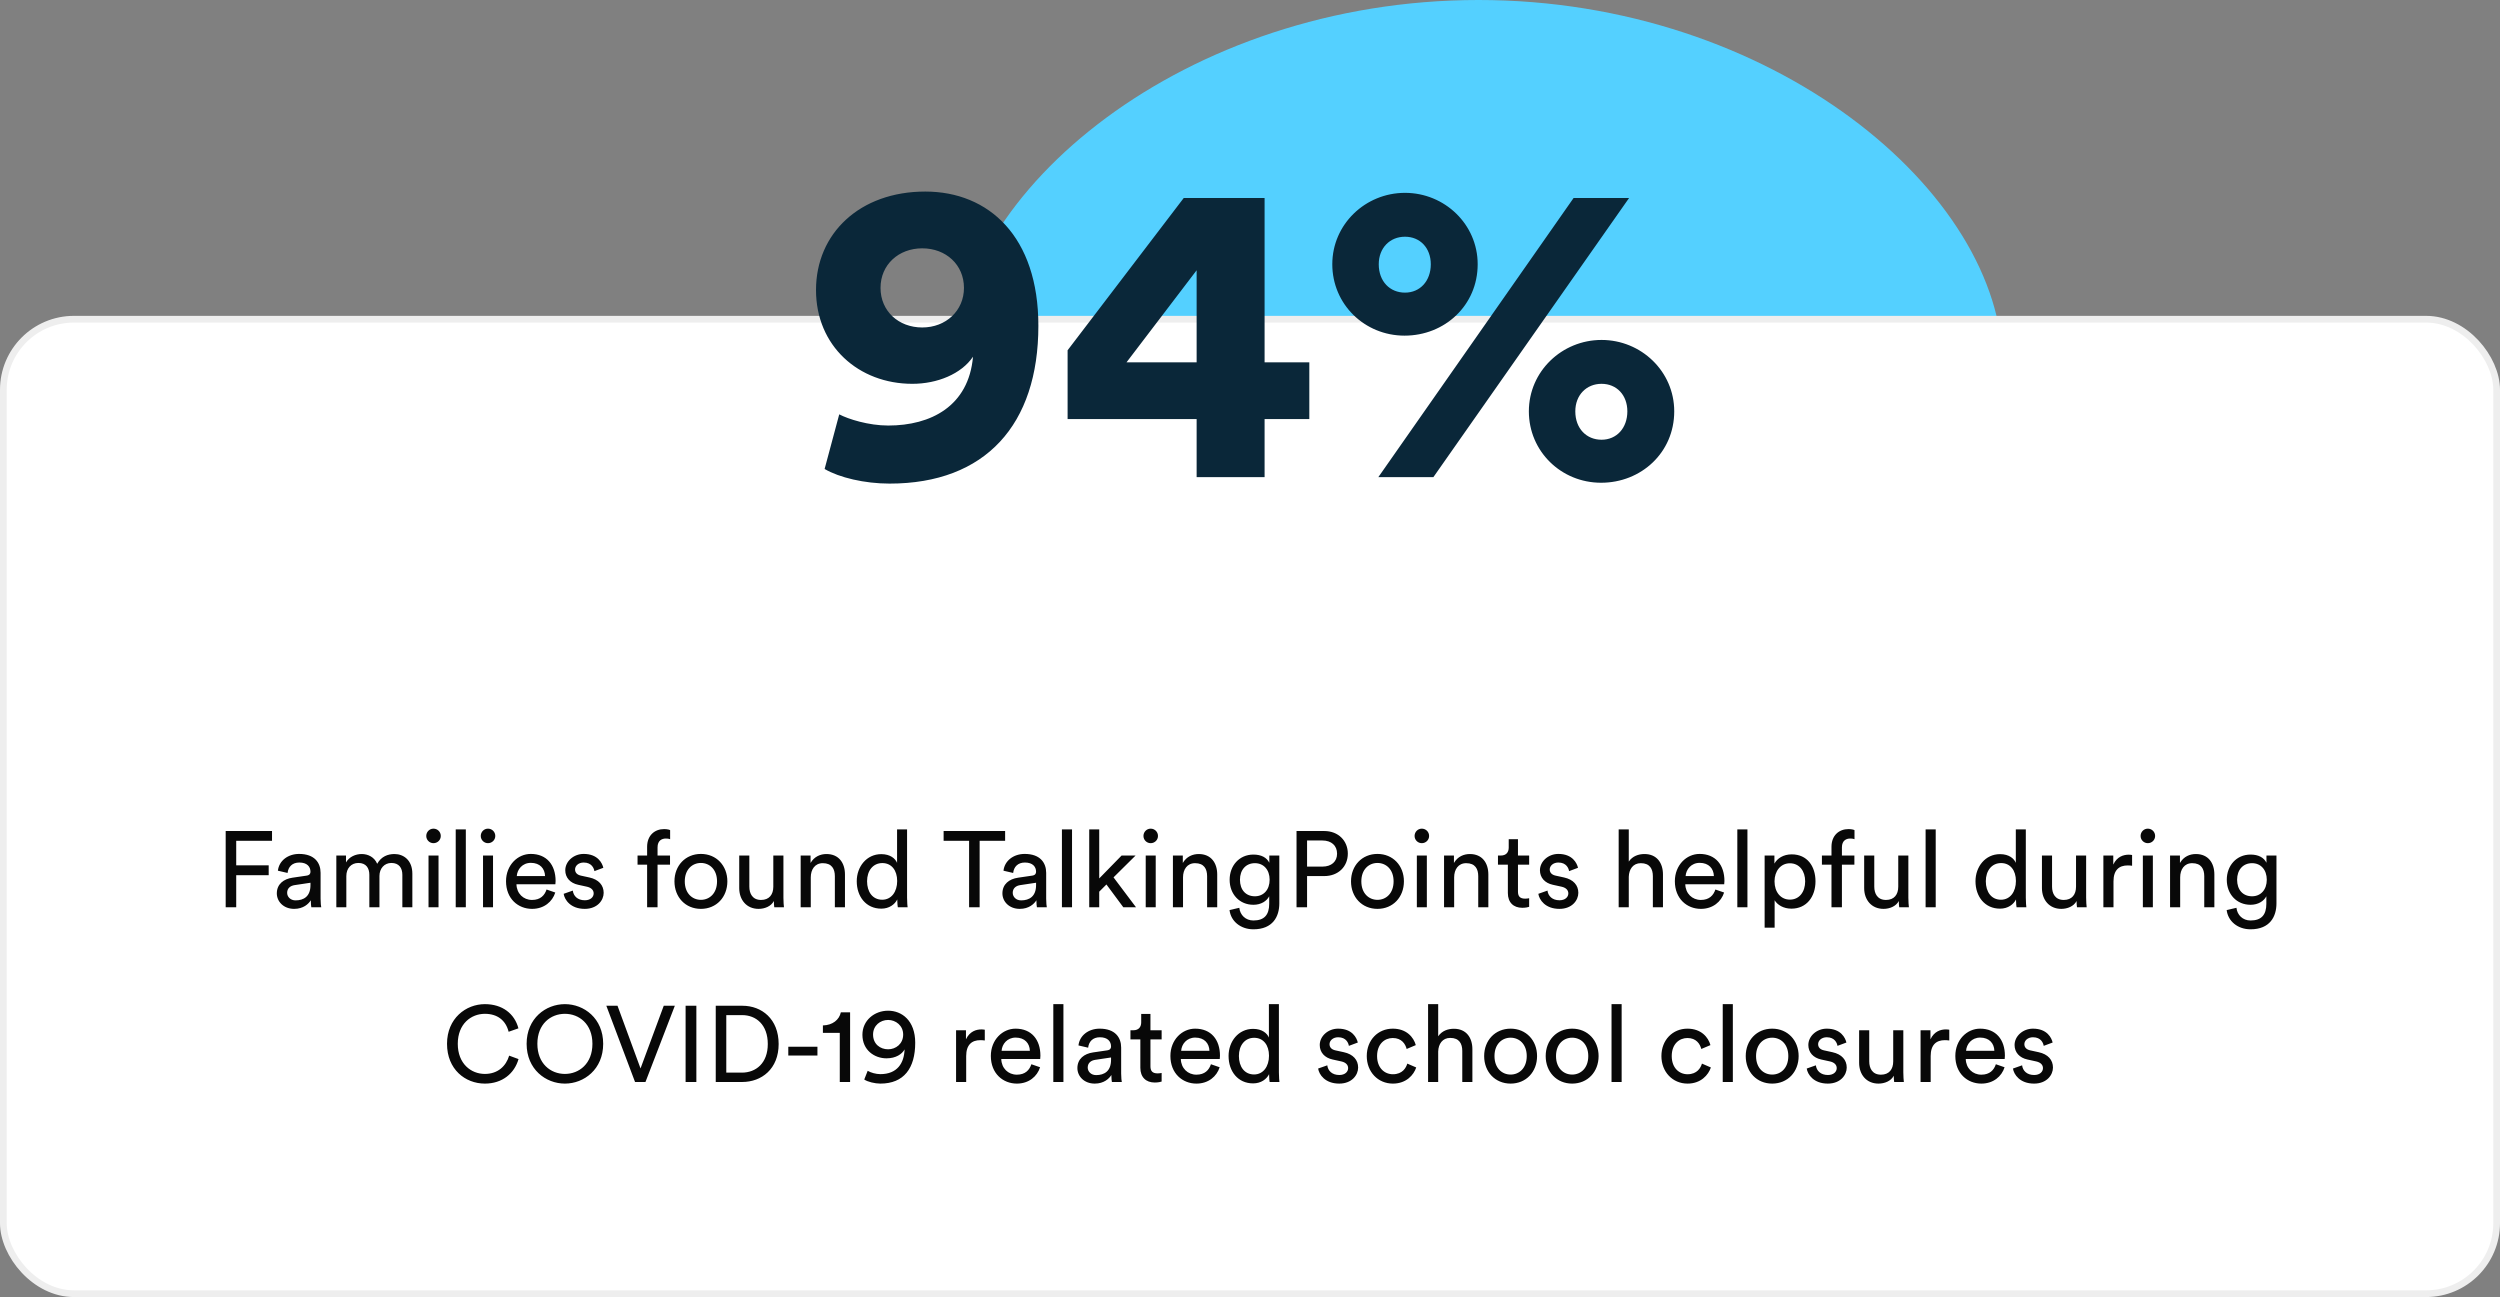 <svg width="372" height="193" viewBox="0 0 372 193" fill="none" xmlns="http://www.w3.org/2000/svg">
<rect x="0" y="0" width="372" height="193" fill="#808080" stroke="none"/>
<path fill-rule="evenodd" clip-rule="evenodd" d="M298 54.47C298 28.572 263.703 2.30958e-06 220 4.21991e-06C176.297 6.13023e-06 142 28.572 142 54.47C142 80.369 192.014 90 227.859 90C263.703 90 298 80.369 298 54.47Z" fill="#54D0FF"/>
<rect x="0.5" y="47.5" width="371" height="145" rx="10.5" fill="white" stroke="#EEEEEE"/>
<path d="M122.702 69.784C124.878 71.064 128.654 71.96 132.366 71.96C146.638 71.96 154.51 63.192 154.51 48.472C154.51 35.224 147.15 28.504 137.678 28.504C127.95 28.504 121.422 34.712 121.422 43.16C121.422 51.48 127.758 57.112 135.758 57.112C139.47 57.112 143.054 55.64 144.782 53.08C144.142 60.44 138.51 63.32 132.174 63.32C129.23 63.32 126.222 62.36 124.878 61.656L122.702 69.784ZM143.438 42.84C143.438 46.232 140.75 48.728 137.23 48.728C133.71 48.728 131.022 46.296 131.022 42.84C131.022 39.384 133.71 36.952 137.23 36.952C140.75 36.952 143.438 39.384 143.438 42.84ZM158.859 62.36H178.059V71H188.171V62.36H194.827V53.912H188.171V29.464H176.139L158.859 52.12V62.36ZM178.059 53.912H167.627L178.059 40.216V53.912ZM205.158 39.32C205.158 36.888 206.822 35.224 209.062 35.224C211.302 35.224 212.902 36.888 212.902 39.32C212.902 41.816 211.302 43.544 209.062 43.544C206.822 43.544 205.158 41.88 205.158 39.32ZM198.246 39.32C198.246 45.272 203.046 49.944 208.998 49.944C214.95 49.944 219.878 45.464 219.878 39.32C219.878 33.368 214.95 28.696 209.062 28.696C203.174 28.696 198.246 33.368 198.246 39.32ZM234.406 61.208C234.406 58.776 236.07 57.112 238.31 57.112C240.55 57.112 242.15 58.776 242.15 61.208C242.15 63.704 240.55 65.432 238.31 65.432C236.07 65.432 234.406 63.768 234.406 61.208ZM227.494 61.208C227.494 67.16 232.294 71.832 238.246 71.832C244.198 71.832 249.126 67.352 249.126 61.208C249.126 55.256 244.198 50.584 238.31 50.584C232.422 50.584 227.494 55.256 227.494 61.208ZM213.286 71L242.406 29.464H234.15L205.094 71H213.286Z" fill="#0A2739"/>
<path d="M35.149 135V130.232H39.981V128.76H35.149V125.112H40.477V123.656H33.581V135H35.149ZM41.191 132.936C41.191 134.152 42.199 135.24 43.767 135.24C45.143 135.24 45.911 134.504 46.247 133.96C46.247 134.52 46.295 134.808 46.327 135H47.799C47.767 134.808 47.703 134.408 47.703 133.736V129.88C47.703 128.376 46.807 127.064 44.503 127.064C42.839 127.064 41.511 128.088 41.351 129.56L42.791 129.896C42.887 129 43.479 128.344 44.535 128.344C45.703 128.344 46.199 128.968 46.199 129.72C46.199 129.992 46.071 130.232 45.607 130.296L43.527 130.6C42.199 130.792 41.191 131.56 41.191 132.936ZM43.975 133.976C43.207 133.976 42.727 133.432 42.727 132.856C42.727 132.168 43.207 131.8 43.847 131.704L46.199 131.352V131.704C46.199 133.384 45.207 133.976 43.975 133.976ZM51.534 135V130.36C51.534 129.208 52.254 128.408 53.326 128.408C54.478 128.408 54.958 129.176 54.958 130.168V135H56.462V130.344C56.462 129.24 57.182 128.408 58.238 128.408C59.374 128.408 59.87 129.16 59.87 130.168V135H61.358V130.008C61.358 127.992 60.046 127.08 58.702 127.08C57.726 127.08 56.734 127.432 56.126 128.536C55.71 127.544 54.782 127.08 53.822 127.08C52.926 127.08 51.966 127.48 51.486 128.328V127.304H50.046V135H51.534ZM65.252 135V127.304H63.764V135H65.252ZM63.428 124.392C63.428 124.984 63.908 125.464 64.5 125.464C65.108 125.464 65.588 124.984 65.588 124.392C65.588 123.784 65.108 123.304 64.5 123.304C63.908 123.304 63.428 123.784 63.428 124.392ZM69.315 135V123.416H67.811V135H69.315ZM73.362 135V127.304H71.874V135H73.362ZM71.538 124.392C71.538 124.984 72.018 125.464 72.61 125.464C73.218 125.464 73.698 124.984 73.698 124.392C73.698 123.784 73.218 123.304 72.61 123.304C72.018 123.304 71.538 123.784 71.538 124.392ZM76.897 130.36C76.961 129.368 77.729 128.392 78.993 128.392C80.353 128.392 81.073 129.256 81.105 130.36H76.897ZM81.329 132.36C81.041 133.224 80.417 133.912 79.169 133.912C77.873 133.912 76.881 132.952 76.849 131.576H82.641C82.657 131.48 82.673 131.288 82.673 131.096C82.673 128.696 81.345 127.064 78.977 127.064C77.041 127.064 75.297 128.712 75.297 131.128C75.297 133.736 77.105 135.24 79.169 135.24C80.961 135.24 82.193 134.168 82.625 132.808L81.329 132.36ZM83.873 133C84.001 133.88 84.897 135.24 87.008 135.24C88.912 135.24 89.825 133.944 89.825 132.856C89.825 131.72 89.088 130.872 87.697 130.568L86.448 130.296C85.856 130.168 85.569 129.832 85.569 129.368C85.569 128.84 86.081 128.344 86.849 128.344C88.064 128.344 88.385 129.224 88.448 129.624L89.776 129.128C89.617 128.44 88.96 127.064 86.849 127.064C85.344 127.064 84.112 128.184 84.112 129.496C84.112 130.584 84.832 131.4 86.032 131.656L87.344 131.944C87.984 132.088 88.337 132.456 88.337 132.936C88.337 133.48 87.873 133.96 87.025 133.96C85.936 133.96 85.329 133.32 85.233 132.52L83.873 133ZM99.699 128.664V127.304H97.843V126.088C97.843 125.032 98.531 124.776 99.059 124.776C99.443 124.776 99.635 124.84 99.715 124.872V123.528C99.651 123.48 99.331 123.368 98.819 123.368C97.427 123.368 96.291 124.296 96.291 126.008V127.304H94.867V128.664H96.291V135H97.843V128.664H99.699ZM104.295 133.896C103.015 133.896 101.895 132.936 101.895 131.144C101.895 129.368 103.015 128.408 104.295 128.408C105.575 128.408 106.695 129.368 106.695 131.144C106.695 132.936 105.575 133.896 104.295 133.896ZM104.295 127.064C101.991 127.064 100.359 128.808 100.359 131.144C100.359 133.496 101.991 135.24 104.295 135.24C106.599 135.24 108.231 133.496 108.231 131.144C108.231 128.808 106.599 127.064 104.295 127.064ZM115.149 134.072C115.149 134.392 115.181 134.824 115.213 135H116.653C116.621 134.728 116.573 134.184 116.573 133.576V127.304H115.069V131.944C115.069 133.112 114.461 133.912 113.245 133.912C111.981 133.912 111.501 132.984 111.501 131.928V127.304H109.997V132.152C109.997 133.896 111.085 135.24 112.877 135.24C113.773 135.24 114.733 134.872 115.149 134.072ZM120.643 130.552C120.643 129.384 121.251 128.44 122.435 128.44C123.779 128.44 124.227 129.304 124.227 130.376V135H125.731V130.12C125.731 128.408 124.819 127.08 122.979 127.08C122.083 127.08 121.171 127.448 120.611 128.408V127.304H119.139V135H120.643V130.552ZM129.02 131.128C129.02 129.544 129.916 128.424 131.292 128.424C132.668 128.424 133.5 129.512 133.5 131.096C133.5 132.68 132.652 133.88 131.276 133.88C129.836 133.88 129.02 132.712 129.02 131.128ZM133.516 133.96C133.516 134.424 133.564 134.824 133.596 135H135.052C135.036 134.872 134.972 134.312 134.972 133.576V123.416H133.484V128.392C133.228 127.768 132.492 127.096 131.132 127.096C128.956 127.096 127.484 128.952 127.484 131.128C127.484 133.416 128.876 135.208 131.132 135.208C132.332 135.208 133.148 134.568 133.516 133.832V133.96ZM149.562 125.112V123.656H140.41V125.112H144.202V135H145.77V125.112H149.562ZM149.159 132.936C149.159 134.152 150.167 135.24 151.735 135.24C153.111 135.24 153.879 134.504 154.215 133.96C154.215 134.52 154.263 134.808 154.295 135H155.767C155.735 134.808 155.671 134.408 155.671 133.736V129.88C155.671 128.376 154.775 127.064 152.471 127.064C150.807 127.064 149.479 128.088 149.319 129.56L150.759 129.896C150.855 129 151.447 128.344 152.503 128.344C153.671 128.344 154.167 128.968 154.167 129.72C154.167 129.992 154.039 130.232 153.575 130.296L151.495 130.6C150.167 130.792 149.159 131.56 149.159 132.936ZM151.943 133.976C151.175 133.976 150.695 133.432 150.695 132.856C150.695 132.168 151.175 131.8 151.815 131.704L154.167 131.352V131.704C154.167 133.384 153.175 133.976 151.943 133.976ZM159.518 135V123.416H158.014V135H159.518ZM168.973 127.304H166.893L163.565 130.712V123.416H162.077V135H163.565V132.68L164.637 131.608L167.149 135H169.037L165.693 130.552L168.973 127.304ZM171.971 135V127.304H170.483V135H171.971ZM170.147 124.392C170.147 124.984 170.627 125.464 171.219 125.464C171.827 125.464 172.307 124.984 172.307 124.392C172.307 123.784 171.827 123.304 171.219 123.304C170.627 123.304 170.147 123.784 170.147 124.392ZM176.034 130.552C176.034 129.384 176.642 128.44 177.826 128.44C179.17 128.44 179.618 129.304 179.618 130.376V135H181.122V130.12C181.122 128.408 180.21 127.08 178.37 127.08C177.474 127.08 176.562 127.448 176.002 128.408V127.304H174.53V135H176.034V130.552ZM182.954 135.416C183.146 137.064 184.586 138.28 186.506 138.28C189.402 138.28 190.362 136.376 190.362 134.424V127.304H188.874V128.376C188.49 127.608 187.69 127.16 186.506 127.16C184.394 127.16 182.97 128.824 182.97 130.904C182.97 133.08 184.458 134.632 186.506 134.632C187.658 134.632 188.49 134.072 188.858 133.368V134.472C188.858 136.136 188.122 136.968 186.506 136.968C185.338 136.968 184.522 136.152 184.41 135.08L182.954 135.416ZM186.73 133.368C185.37 133.368 184.506 132.408 184.506 130.904C184.506 129.416 185.402 128.44 186.73 128.44C188.026 128.44 188.922 129.416 188.922 130.904C188.922 132.392 188.026 133.368 186.73 133.368ZM194.492 128.952V125.064H196.764C198.124 125.064 198.956 125.832 198.956 127.032C198.956 128.2 198.124 128.952 196.764 128.952H194.492ZM197.052 130.36C199.148 130.36 200.556 128.936 200.556 127.016C200.556 125.112 199.148 123.656 197.052 123.656H192.924V135H194.492V130.36H197.052ZM204.967 133.896C203.687 133.896 202.567 132.936 202.567 131.144C202.567 129.368 203.687 128.408 204.967 128.408C206.247 128.408 207.367 129.368 207.367 131.144C207.367 132.936 206.247 133.896 204.967 133.896ZM204.967 127.064C202.663 127.064 201.031 128.808 201.031 131.144C201.031 133.496 202.663 135.24 204.967 135.24C207.271 135.24 208.903 133.496 208.903 131.144C208.903 128.808 207.271 127.064 204.967 127.064ZM212.315 135V127.304H210.827V135H212.315ZM210.491 124.392C210.491 124.984 210.971 125.464 211.563 125.464C212.171 125.464 212.651 124.984 212.651 124.392C212.651 123.784 212.171 123.304 211.563 123.304C210.971 123.304 210.491 123.784 210.491 124.392ZM216.378 130.552C216.378 129.384 216.986 128.44 218.17 128.44C219.514 128.44 219.962 129.304 219.962 130.376V135H221.466V130.12C221.466 128.408 220.554 127.08 218.714 127.08C217.818 127.08 216.906 127.448 216.346 128.408V127.304H214.874V135H216.378V130.552ZM225.874 124.872H224.498V126.12C224.498 126.792 224.146 127.304 223.314 127.304H222.898V128.664H224.37V132.888C224.37 134.28 225.202 135.08 226.514 135.08C227.026 135.08 227.41 134.984 227.538 134.936V133.656C227.41 133.688 227.138 133.72 226.946 133.72C226.162 133.72 225.874 133.368 225.874 132.664V128.664H227.538V127.304H225.874V124.872ZM228.904 133C229.032 133.88 229.928 135.24 232.04 135.24C233.944 135.24 234.856 133.944 234.856 132.856C234.856 131.72 234.12 130.872 232.728 130.568L231.48 130.296C230.888 130.168 230.6 129.832 230.6 129.368C230.6 128.84 231.112 128.344 231.88 128.344C233.096 128.344 233.416 129.224 233.48 129.624L234.808 129.128C234.648 128.44 233.992 127.064 231.88 127.064C230.376 127.064 229.144 128.184 229.144 129.496C229.144 130.584 229.864 131.4 231.064 131.656L232.376 131.944C233.016 132.088 233.368 132.456 233.368 132.936C233.368 133.48 232.904 133.96 232.056 133.96C230.968 133.96 230.36 133.32 230.264 132.52L228.904 133ZM242.362 130.472C242.394 129.336 243.002 128.44 244.154 128.44C245.498 128.44 245.946 129.304 245.946 130.376V135H247.45V130.12C247.45 128.408 246.538 127.08 244.698 127.08C243.818 127.08 242.922 127.384 242.362 128.2V123.416H240.858V135H242.362V130.472ZM250.819 130.36C250.883 129.368 251.651 128.392 252.915 128.392C254.275 128.392 254.995 129.256 255.027 130.36H250.819ZM255.251 132.36C254.963 133.224 254.339 133.912 253.091 133.912C251.795 133.912 250.803 132.952 250.771 131.576H256.562C256.579 131.48 256.595 131.288 256.595 131.096C256.595 128.696 255.267 127.064 252.899 127.064C250.963 127.064 249.219 128.712 249.219 131.128C249.219 133.736 251.027 135.24 253.091 135.24C254.883 135.24 256.115 134.168 256.547 132.808L255.251 132.36ZM260.018 135V123.416H258.514V135H260.018ZM264.065 138.04V133.96C264.481 134.648 265.377 135.208 266.561 135.208C268.817 135.208 270.145 133.432 270.145 131.144C270.145 128.904 268.913 127.128 266.609 127.128C265.361 127.128 264.449 127.736 264.033 128.504V127.304H262.577V138.04H264.065ZM268.609 131.144C268.609 132.728 267.729 133.864 266.337 133.864C264.961 133.864 264.049 132.728 264.049 131.144C264.049 129.608 264.961 128.456 266.337 128.456C267.745 128.456 268.609 129.608 268.609 131.144ZM275.933 128.664V127.304H274.077V126.088C274.077 125.032 274.765 124.776 275.293 124.776C275.677 124.776 275.869 124.84 275.949 124.872V123.528C275.885 123.48 275.565 123.368 275.053 123.368C273.661 123.368 272.525 124.296 272.525 126.008V127.304H271.101V128.664H272.525V135H274.077V128.664H275.933ZM282.54 134.072C282.54 134.392 282.572 134.824 282.604 135H284.044C284.012 134.728 283.964 134.184 283.964 133.576V127.304H282.46V131.944C282.46 133.112 281.852 133.912 280.636 133.912C279.372 133.912 278.892 132.984 278.892 131.928V127.304H277.388V132.152C277.388 133.896 278.476 135.24 280.268 135.24C281.164 135.24 282.124 134.872 282.54 134.072ZM288.034 135V123.416H286.53V135H288.034ZM295.489 131.128C295.489 129.544 296.385 128.424 297.761 128.424C299.137 128.424 299.969 129.512 299.969 131.096C299.969 132.68 299.121 133.88 297.745 133.88C296.305 133.88 295.489 132.712 295.489 131.128ZM299.985 133.96C299.985 134.424 300.033 134.824 300.065 135H301.521C301.505 134.872 301.441 134.312 301.441 133.576V123.416H299.953V128.392C299.697 127.768 298.961 127.096 297.601 127.096C295.424 127.096 293.953 128.952 293.953 131.128C293.953 133.416 295.345 135.208 297.601 135.208C298.801 135.208 299.617 134.568 299.985 133.832V133.96ZM308.993 134.072C308.993 134.392 309.025 134.824 309.057 135H310.497C310.465 134.728 310.417 134.184 310.417 133.576V127.304H308.913V131.944C308.913 133.112 308.305 133.912 307.089 133.912C305.825 133.912 305.345 132.984 305.345 131.928V127.304H303.841V132.152C303.841 133.896 304.929 135.24 306.721 135.24C307.617 135.24 308.577 134.872 308.993 134.072ZM317.255 127.224C317.175 127.208 316.967 127.176 316.759 127.176C315.975 127.176 315.015 127.464 314.455 128.648V127.304H312.983V135H314.487V131.144C314.487 129.448 315.335 128.776 316.599 128.776C316.807 128.776 317.031 128.792 317.255 128.824V127.224ZM320.346 135V127.304H318.858V135H320.346ZM318.522 124.392C318.522 124.984 319.002 125.464 319.594 125.464C320.202 125.464 320.682 124.984 320.682 124.392C320.682 123.784 320.202 123.304 319.594 123.304C319.002 123.304 318.522 123.784 318.522 124.392ZM324.409 130.552C324.409 129.384 325.017 128.44 326.201 128.44C327.545 128.44 327.993 129.304 327.993 130.376V135H329.497V130.12C329.497 128.408 328.585 127.08 326.745 127.08C325.849 127.08 324.937 127.448 324.377 128.408V127.304H322.905V135H324.409V130.552ZM331.329 135.416C331.521 137.064 332.961 138.28 334.881 138.28C337.777 138.28 338.737 136.376 338.737 134.424V127.304H337.249V128.376C336.865 127.608 336.065 127.16 334.881 127.16C332.769 127.16 331.345 128.824 331.345 130.904C331.345 133.08 332.833 134.632 334.881 134.632C336.033 134.632 336.865 134.072 337.233 133.368V134.472C337.233 136.136 336.497 136.968 334.881 136.968C333.713 136.968 332.897 136.152 332.785 135.08L331.329 135.416ZM335.105 133.368C333.745 133.368 332.881 132.408 332.881 130.904C332.881 129.416 333.777 128.44 335.105 128.44C336.401 128.44 337.297 129.416 337.297 130.904C337.297 132.392 336.401 133.368 335.105 133.368ZM72.149 161.24C74.757 161.24 76.549 159.72 77.157 157.592L75.765 157.08C75.301 158.632 74.085 159.8 72.149 159.8C70.085 159.8 68.117 158.28 68.117 155.32C68.117 152.36 70.085 150.856 72.149 150.856C74.005 150.856 75.253 151.816 75.685 153.528L77.141 153.016C76.565 150.824 74.741 149.416 72.149 149.416C69.333 149.416 66.517 151.528 66.517 155.32C66.517 159.112 69.221 161.24 72.149 161.24ZM79.961 155.32C79.961 152.36 81.945 150.856 84.057 150.856C86.169 150.856 88.153 152.36 88.153 155.32C88.153 158.28 86.169 159.8 84.057 159.8C81.945 159.8 79.961 158.28 79.961 155.32ZM78.361 155.32C78.361 159.112 81.209 161.24 84.057 161.24C86.905 161.24 89.753 159.112 89.753 155.32C89.753 151.528 86.905 149.416 84.057 149.416C81.209 149.416 78.361 151.528 78.361 155.32ZM95.311 158.984L91.886 149.656H90.222L94.495 161H96.046L100.415 149.656H98.766L95.311 158.984ZM103.618 161V149.656H102.018V161H103.618ZM108.071 159.608V151.048H110.423C112.519 151.048 114.247 152.488 114.247 155.352C114.247 158.2 112.487 159.608 110.391 159.608H108.071ZM110.439 161C113.319 161 115.863 159.064 115.863 155.352C115.863 151.624 113.351 149.656 110.471 149.656H106.503V161H110.439ZM121.634 157.064V155.752H117.298V157.064H121.634ZM126.495 161V150.632H125.119C124.879 151.752 123.887 152.552 122.447 152.584V153.688H124.959V161H126.495ZM128.6 160.632C129.112 160.984 130.2 161.24 131 161.24C134.488 161.24 136.184 158.968 136.184 155.16C136.184 151.848 134.184 150.392 132.152 150.392C130.12 150.392 128.328 151.832 128.328 153.976C128.328 156.264 130.12 157.48 131.911 157.48C133.32 157.48 134.232 156.84 134.6 156.152C134.536 158.184 133.512 159.832 131 159.832C130.328 159.832 129.56 159.608 129.112 159.336L128.6 160.632ZM134.392 153.944C134.392 155.32 133.304 156.136 132.152 156.136C130.968 156.136 129.912 155.352 129.912 153.944C129.912 152.584 131 151.768 132.152 151.768C133.288 151.768 134.392 152.6 134.392 153.944ZM146.536 153.224C146.456 153.208 146.248 153.176 146.04 153.176C145.256 153.176 144.296 153.464 143.736 154.648V153.304H142.264V161H143.768V157.144C143.768 155.448 144.616 154.776 145.88 154.776C146.088 154.776 146.312 154.792 146.536 154.824V153.224ZM149.037 156.36C149.101 155.368 149.869 154.392 151.133 154.392C152.493 154.392 153.213 155.256 153.245 156.36H149.037ZM153.469 158.36C153.181 159.224 152.557 159.912 151.309 159.912C150.013 159.912 149.021 158.952 148.989 157.576H154.781C154.797 157.48 154.813 157.288 154.813 157.096C154.813 154.696 153.485 153.064 151.117 153.064C149.181 153.064 147.437 154.712 147.437 157.128C147.437 159.736 149.245 161.24 151.309 161.24C153.101 161.24 154.333 160.168 154.765 158.808L153.469 158.36ZM158.237 161V149.416H156.733V161H158.237ZM160.316 158.936C160.316 160.152 161.324 161.24 162.892 161.24C164.268 161.24 165.036 160.504 165.372 159.96C165.372 160.52 165.42 160.808 165.452 161H166.924C166.892 160.808 166.828 160.408 166.828 159.736V155.88C166.828 154.376 165.932 153.064 163.628 153.064C161.964 153.064 160.636 154.088 160.476 155.56L161.916 155.896C162.012 155 162.604 154.344 163.66 154.344C164.828 154.344 165.324 154.968 165.324 155.72C165.324 155.992 165.196 156.232 164.732 156.296L162.652 156.6C161.324 156.792 160.316 157.56 160.316 158.936ZM163.1 159.976C162.332 159.976 161.852 159.432 161.852 158.856C161.852 158.168 162.332 157.8 162.972 157.704L165.324 157.352V157.704C165.324 159.384 164.332 159.976 163.1 159.976ZM171.187 150.872H169.811V152.12C169.811 152.792 169.459 153.304 168.627 153.304H168.211V154.664H169.683V158.888C169.683 160.28 170.515 161.08 171.827 161.08C172.339 161.08 172.723 160.984 172.851 160.936V159.656C172.723 159.688 172.451 159.72 172.259 159.72C171.475 159.72 171.187 159.368 171.187 158.664V154.664H172.851V153.304H171.187V150.872ZM175.756 156.36C175.82 155.368 176.588 154.392 177.852 154.392C179.212 154.392 179.932 155.256 179.964 156.36H175.756ZM180.188 158.36C179.9 159.224 179.276 159.912 178.028 159.912C176.732 159.912 175.74 158.952 175.708 157.576H181.5C181.516 157.48 181.532 157.288 181.532 157.096C181.532 154.696 180.204 153.064 177.836 153.064C175.9 153.064 174.156 154.712 174.156 157.128C174.156 159.736 175.964 161.24 178.028 161.24C179.82 161.24 181.052 160.168 181.484 158.808L180.188 158.36ZM184.348 157.128C184.348 155.544 185.244 154.424 186.62 154.424C187.996 154.424 188.828 155.512 188.828 157.096C188.828 158.68 187.98 159.88 186.604 159.88C185.164 159.88 184.348 158.712 184.348 157.128ZM188.844 159.96C188.844 160.424 188.892 160.824 188.924 161H190.38C190.364 160.872 190.3 160.312 190.3 159.576V149.416H188.812V154.392C188.556 153.768 187.82 153.096 186.46 153.096C184.284 153.096 182.812 154.952 182.812 157.128C182.812 159.416 184.204 161.208 186.46 161.208C187.66 161.208 188.476 160.568 188.844 159.832V159.96ZM196.138 159C196.266 159.88 197.162 161.24 199.274 161.24C201.178 161.24 202.09 159.944 202.09 158.856C202.09 157.72 201.354 156.872 199.962 156.568L198.714 156.296C198.122 156.168 197.834 155.832 197.834 155.368C197.834 154.84 198.346 154.344 199.114 154.344C200.33 154.344 200.65 155.224 200.714 155.624L202.042 155.128C201.882 154.44 201.226 153.064 199.114 153.064C197.61 153.064 196.378 154.184 196.378 155.496C196.378 156.584 197.098 157.4 198.298 157.656L199.61 157.944C200.25 158.088 200.602 158.456 200.602 158.936C200.602 159.48 200.138 159.96 199.29 159.96C198.202 159.96 197.594 159.32 197.498 158.52L196.138 159ZM207.246 154.456C208.558 154.456 209.118 155.336 209.31 156.088L210.67 155.512C210.35 154.344 209.294 153.064 207.246 153.064C205.054 153.064 203.374 154.744 203.374 157.144C203.374 159.48 205.022 161.24 207.262 161.24C209.262 161.24 210.366 159.944 210.734 158.84L209.406 158.264C209.23 158.872 208.702 159.848 207.262 159.848C206.014 159.848 204.91 158.904 204.91 157.144C204.91 155.352 206.03 154.456 207.246 154.456ZM214.003 156.472C214.035 155.336 214.643 154.44 215.795 154.44C217.139 154.44 217.587 155.304 217.587 156.376V161H219.091V156.12C219.091 154.408 218.179 153.08 216.339 153.08C215.459 153.08 214.563 153.384 214.003 154.2V149.416H212.499V161H214.003V156.472ZM224.779 159.896C223.499 159.896 222.379 158.936 222.379 157.144C222.379 155.368 223.499 154.408 224.779 154.408C226.059 154.408 227.179 155.368 227.179 157.144C227.179 158.936 226.059 159.896 224.779 159.896ZM224.779 153.064C222.475 153.064 220.843 154.808 220.843 157.144C220.843 159.496 222.475 161.24 224.779 161.24C227.083 161.24 228.715 159.496 228.715 157.144C228.715 154.808 227.083 153.064 224.779 153.064ZM233.935 159.896C232.655 159.896 231.535 158.936 231.535 157.144C231.535 155.368 232.655 154.408 233.935 154.408C235.215 154.408 236.335 155.368 236.335 157.144C236.335 158.936 235.215 159.896 233.935 159.896ZM233.935 153.064C231.631 153.064 229.999 154.808 229.999 157.144C229.999 159.496 231.631 161.24 233.935 161.24C236.239 161.24 237.871 159.496 237.871 157.144C237.871 154.808 236.239 153.064 233.935 153.064ZM241.3 161V149.416H239.796V161H241.3ZM251.09 154.456C252.402 154.456 252.962 155.336 253.154 156.088L254.514 155.512C254.194 154.344 253.138 153.064 251.09 153.064C248.898 153.064 247.218 154.744 247.218 157.144C247.218 159.48 248.866 161.24 251.106 161.24C253.106 161.24 254.21 159.944 254.578 158.84L253.25 158.264C253.074 158.872 252.546 159.848 251.106 159.848C249.858 159.848 248.754 158.904 248.754 157.144C248.754 155.352 249.874 154.456 251.09 154.456ZM257.847 161V149.416H256.343V161H257.847ZM263.701 159.896C262.421 159.896 261.301 158.936 261.301 157.144C261.301 155.368 262.421 154.408 263.701 154.408C264.981 154.408 266.101 155.368 266.101 157.144C266.101 158.936 264.981 159.896 263.701 159.896ZM263.701 153.064C261.397 153.064 259.765 154.808 259.765 157.144C259.765 159.496 261.397 161.24 263.701 161.24C266.005 161.24 267.637 159.496 267.637 157.144C267.637 154.808 266.005 153.064 263.701 153.064ZM268.841 159C268.969 159.88 269.865 161.24 271.977 161.24C273.881 161.24 274.793 159.944 274.793 158.856C274.793 157.72 274.057 156.872 272.665 156.568L271.417 156.296C270.825 156.168 270.537 155.832 270.537 155.368C270.537 154.84 271.049 154.344 271.817 154.344C273.033 154.344 273.353 155.224 273.417 155.624L274.745 155.128C274.585 154.44 273.929 153.064 271.817 153.064C270.313 153.064 269.081 154.184 269.081 155.496C269.081 156.584 269.801 157.4 271.001 157.656L272.313 157.944C272.953 158.088 273.305 158.456 273.305 158.936C273.305 159.48 272.841 159.96 271.993 159.96C270.905 159.96 270.297 159.32 270.201 158.52L268.841 159ZM281.79 160.072C281.79 160.392 281.822 160.824 281.854 161H283.294C283.262 160.728 283.214 160.184 283.214 159.576V153.304H281.71V157.944C281.71 159.112 281.102 159.912 279.886 159.912C278.622 159.912 278.142 158.984 278.142 157.928V153.304H276.638V158.152C276.638 159.896 277.726 161.24 279.518 161.24C280.414 161.24 281.374 160.872 281.79 160.072ZM290.052 153.224C289.972 153.208 289.764 153.176 289.556 153.176C288.772 153.176 287.812 153.464 287.252 154.648V153.304H285.78V161H287.284V157.144C287.284 155.448 288.132 154.776 289.396 154.776C289.604 154.776 289.828 154.792 290.052 154.824V153.224ZM292.553 156.36C292.617 155.368 293.385 154.392 294.649 154.392C296.009 154.392 296.729 155.256 296.761 156.36H292.553ZM296.985 158.36C296.697 159.224 296.073 159.912 294.825 159.912C293.529 159.912 292.537 158.952 292.505 157.576H298.297C298.313 157.48 298.329 157.288 298.329 157.096C298.329 154.696 297.001 153.064 294.633 153.064C292.697 153.064 290.953 154.712 290.953 157.128C290.953 159.736 292.761 161.24 294.825 161.24C296.617 161.24 297.849 160.168 298.281 158.808L296.985 158.36ZM299.529 159C299.657 159.88 300.553 161.24 302.665 161.24C304.569 161.24 305.481 159.944 305.481 158.856C305.481 157.72 304.745 156.872 303.353 156.568L302.105 156.296C301.513 156.168 301.225 155.832 301.225 155.368C301.225 154.84 301.737 154.344 302.505 154.344C303.721 154.344 304.041 155.224 304.105 155.624L305.433 155.128C305.273 154.44 304.617 153.064 302.505 153.064C301.001 153.064 299.769 154.184 299.769 155.496C299.769 156.584 300.489 157.4 301.689 157.656L303.001 157.944C303.641 158.088 303.993 158.456 303.993 158.936C303.993 159.48 303.529 159.96 302.681 159.96C301.593 159.96 300.985 159.32 300.889 158.52L299.529 159Z" fill="#080808"/>
</svg>
